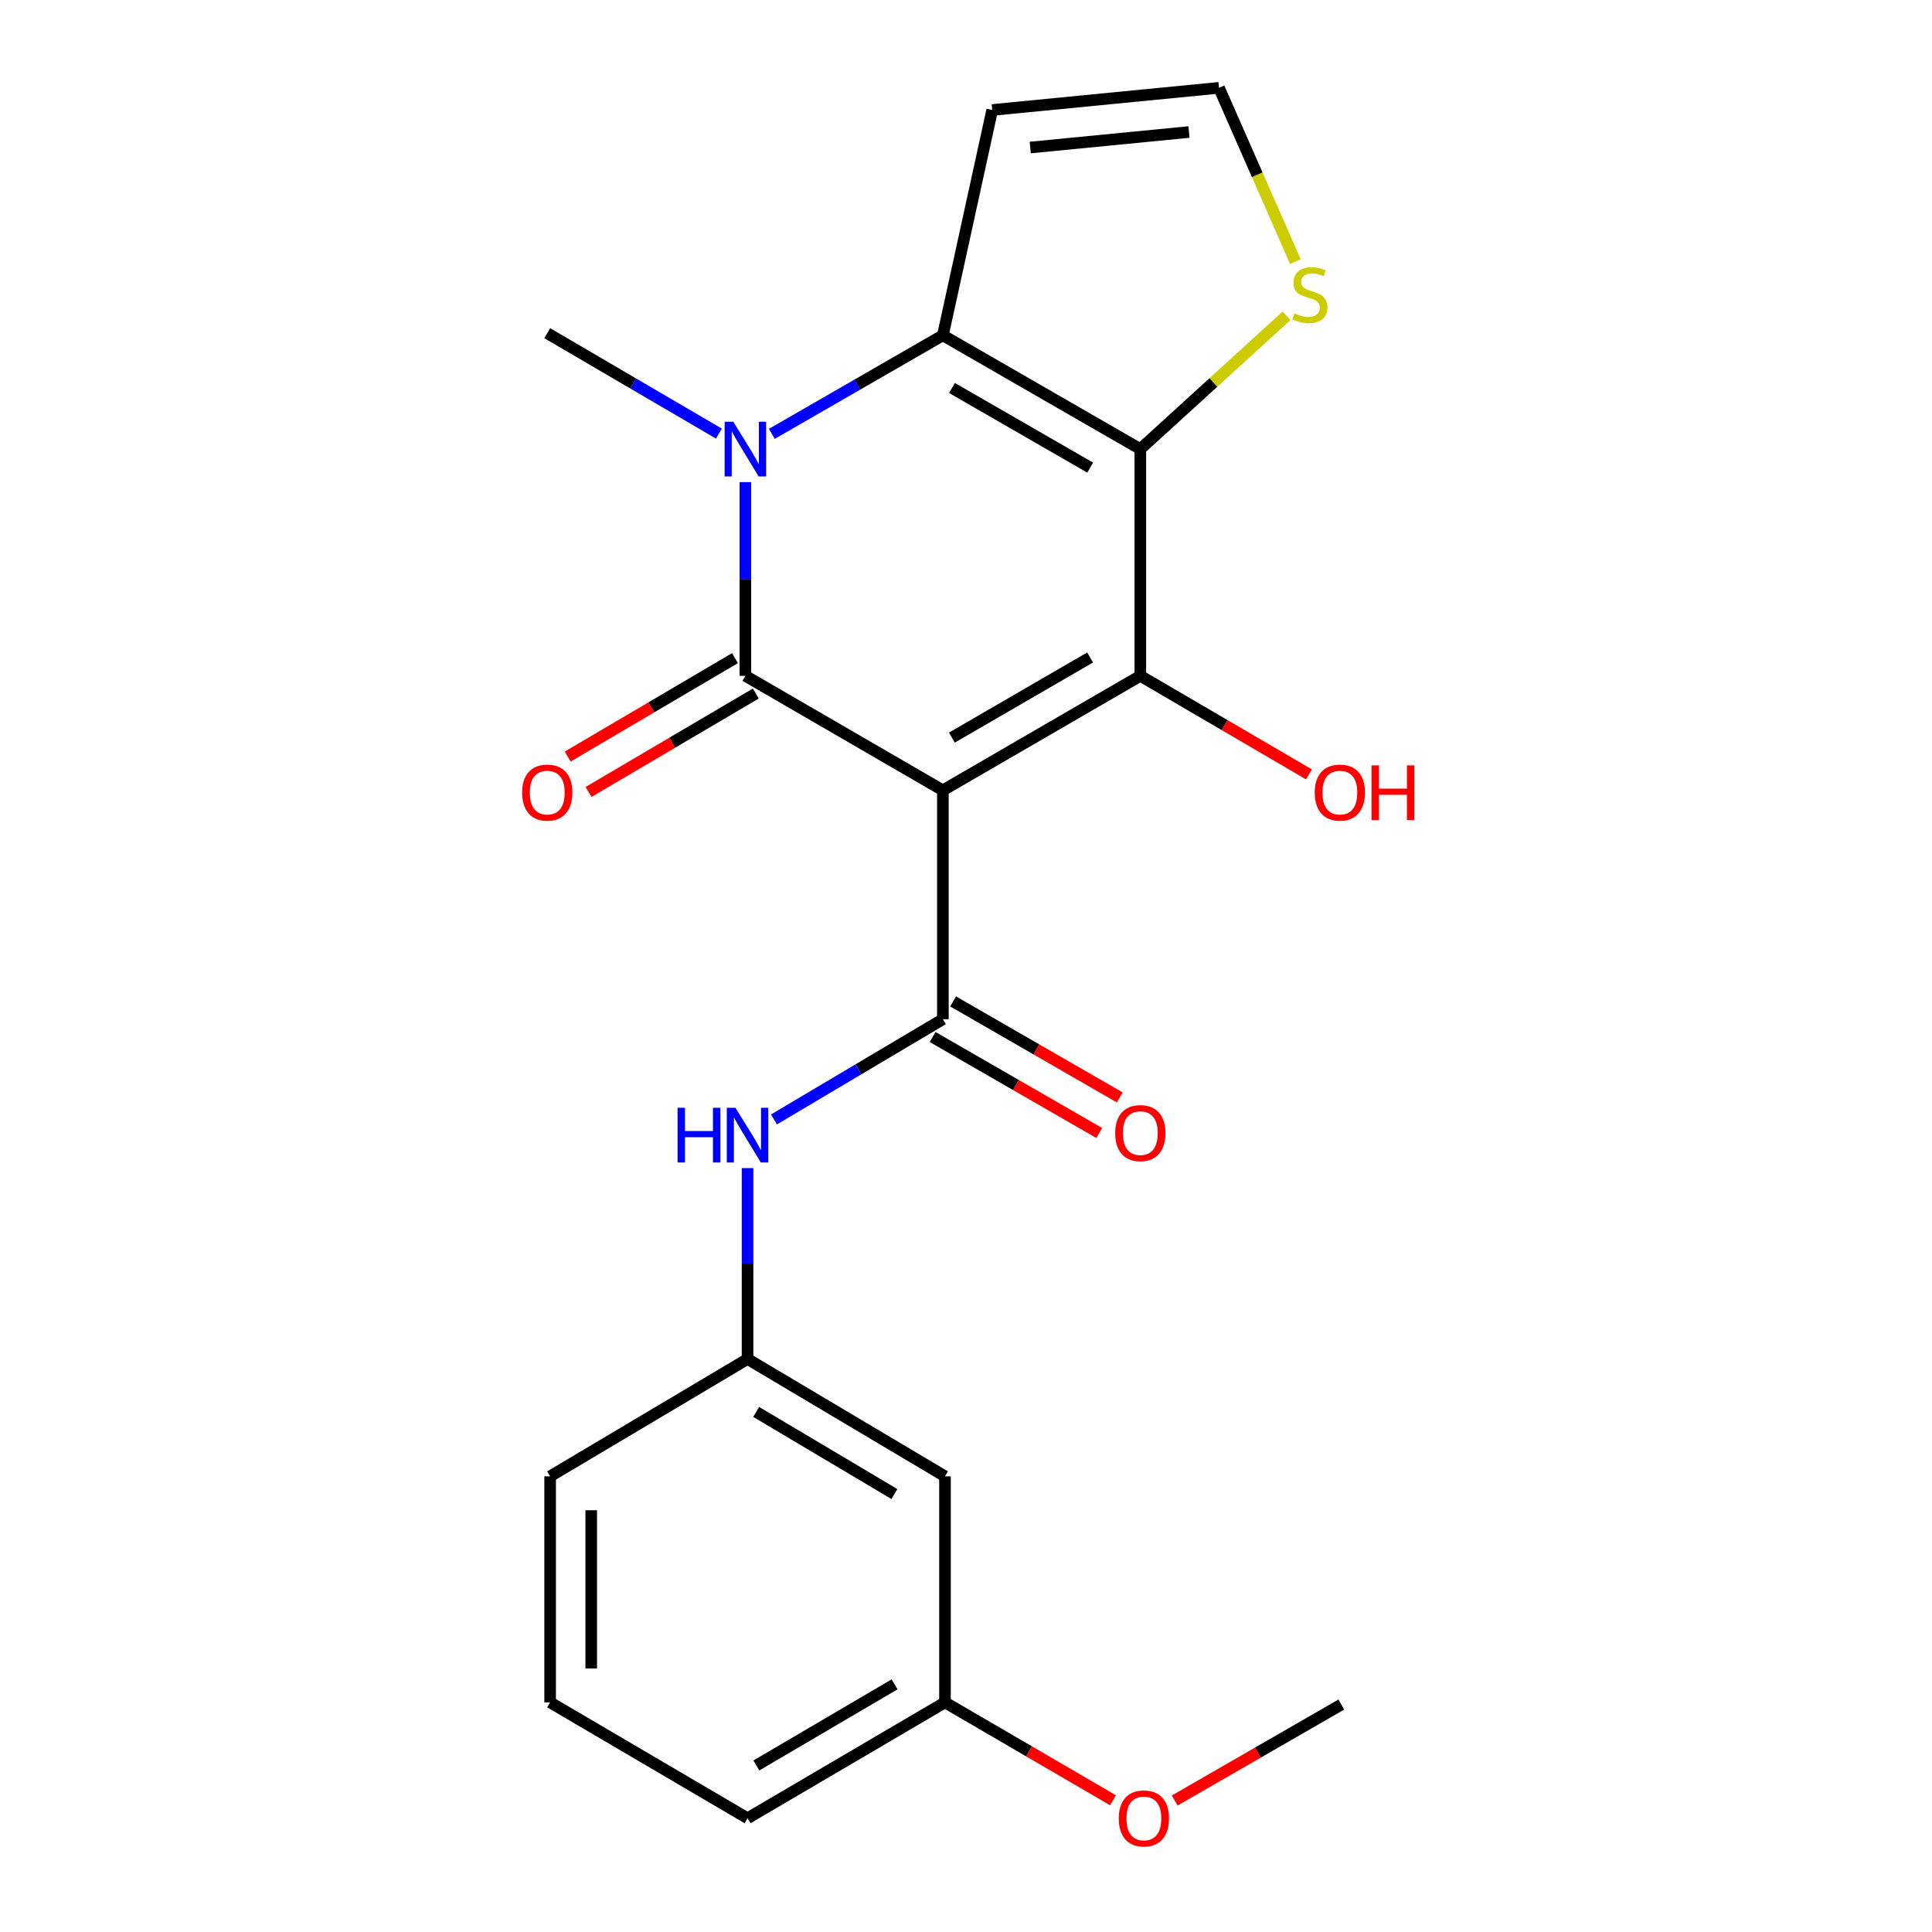 <?xml version='1.0' encoding='iso-8859-1'?>
<svg version='1.1' baseProfile='full'
              xmlns='http://www.w3.org/2000/svg'
                      xmlns:rdkit='http://www.rdkit.org/xml'
                      xmlns:xlink='http://www.w3.org/1999/xlink'
                  xml:space='preserve'
width='1000px' height='1000px' viewBox='0 0 1000 1000'>
<!-- END OF HEADER -->
<rect style='opacity:1.0;fill:#FFFFFF;stroke:none' width='1000' height='1000' x='0' y='0'> </rect>
<path class='bond-0' d='M 488.03,409.073 L 385.809,349.813' style='fill:none;fill-rule:evenodd;stroke:#000000;stroke-width:6px;stroke-linecap:butt;stroke-linejoin:miter;stroke-opacity:1' />
<path class='bond-2' d='M 488.03,409.073 L 590.227,349.813' style='fill:none;fill-rule:evenodd;stroke:#000000;stroke-width:6px;stroke-linecap:butt;stroke-linejoin:miter;stroke-opacity:1' />
<path class='bond-2' d='M 492.694,381.791 L 564.232,340.309' style='fill:none;fill-rule:evenodd;stroke:#000000;stroke-width:6px;stroke-linecap:butt;stroke-linejoin:miter;stroke-opacity:1' />
<path class='bond-5' d='M 488.03,409.073 L 488.03,527.547' style='fill:none;fill-rule:evenodd;stroke:#000000;stroke-width:6px;stroke-linecap:butt;stroke-linejoin:miter;stroke-opacity:1' />
<path class='bond-3' d='M 385.809,349.813 L 385.809,299.678' style='fill:none;fill-rule:evenodd;stroke:#000000;stroke-width:6px;stroke-linecap:butt;stroke-linejoin:miter;stroke-opacity:1' />
<path class='bond-3' d='M 385.809,299.678 L 385.809,249.543' style='fill:none;fill-rule:evenodd;stroke:#0000FF;stroke-width:6px;stroke-linecap:butt;stroke-linejoin:miter;stroke-opacity:1' />
<path class='bond-10' d='M 380.418,340.651 L 337.13,366.124' style='fill:none;fill-rule:evenodd;stroke:#000000;stroke-width:6px;stroke-linecap:butt;stroke-linejoin:miter;stroke-opacity:1' />
<path class='bond-10' d='M 337.13,366.124 L 293.841,391.597' style='fill:none;fill-rule:evenodd;stroke:#FF0000;stroke-width:6px;stroke-linecap:butt;stroke-linejoin:miter;stroke-opacity:1' />
<path class='bond-10' d='M 391.201,358.975 L 347.913,384.448' style='fill:none;fill-rule:evenodd;stroke:#000000;stroke-width:6px;stroke-linecap:butt;stroke-linejoin:miter;stroke-opacity:1' />
<path class='bond-10' d='M 347.913,384.448 L 304.624,409.922' style='fill:none;fill-rule:evenodd;stroke:#FF0000;stroke-width:6px;stroke-linecap:butt;stroke-linejoin:miter;stroke-opacity:1' />
<path class='bond-1' d='M 590.227,232.449 L 590.227,349.813' style='fill:none;fill-rule:evenodd;stroke:#000000;stroke-width:6px;stroke-linecap:butt;stroke-linejoin:miter;stroke-opacity:1' />
<path class='bond-4' d='M 590.227,232.449 L 488.03,173.567' style='fill:none;fill-rule:evenodd;stroke:#000000;stroke-width:6px;stroke-linecap:butt;stroke-linejoin:miter;stroke-opacity:1' />
<path class='bond-4' d='M 564.283,242.039 L 492.745,200.822' style='fill:none;fill-rule:evenodd;stroke:#000000;stroke-width:6px;stroke-linecap:butt;stroke-linejoin:miter;stroke-opacity:1' />
<path class='bond-6' d='M 590.227,232.449 L 628.078,197.946' style='fill:none;fill-rule:evenodd;stroke:#000000;stroke-width:6px;stroke-linecap:butt;stroke-linejoin:miter;stroke-opacity:1' />
<path class='bond-6' d='M 628.078,197.946 L 665.929,163.442' style='fill:none;fill-rule:evenodd;stroke:#CCCC00;stroke-width:6px;stroke-linecap:butt;stroke-linejoin:miter;stroke-opacity:1' />
<path class='bond-13' d='M 590.227,349.813 L 633.873,375.315' style='fill:none;fill-rule:evenodd;stroke:#000000;stroke-width:6px;stroke-linecap:butt;stroke-linejoin:miter;stroke-opacity:1' />
<path class='bond-13' d='M 633.873,375.315 L 677.52,400.817' style='fill:none;fill-rule:evenodd;stroke:#FF0000;stroke-width:6px;stroke-linecap:butt;stroke-linejoin:miter;stroke-opacity:1' />
<path class='bond-15' d='M 372.099,224.43 L 327.679,198.449' style='fill:none;fill-rule:evenodd;stroke:#0000FF;stroke-width:6px;stroke-linecap:butt;stroke-linejoin:miter;stroke-opacity:1' />
<path class='bond-15' d='M 327.679,198.449 L 283.258,172.468' style='fill:none;fill-rule:evenodd;stroke:#000000;stroke-width:6px;stroke-linecap:butt;stroke-linejoin:miter;stroke-opacity:1' />
<path class='bond-22' d='M 399.499,224.564 L 443.764,199.065' style='fill:none;fill-rule:evenodd;stroke:#0000FF;stroke-width:6px;stroke-linecap:butt;stroke-linejoin:miter;stroke-opacity:1' />
<path class='bond-22' d='M 443.764,199.065 L 488.03,173.567' style='fill:none;fill-rule:evenodd;stroke:#000000;stroke-width:6px;stroke-linecap:butt;stroke-linejoin:miter;stroke-opacity:1' />
<path class='bond-8' d='M 488.03,173.567 L 513.567,56.924' style='fill:none;fill-rule:evenodd;stroke:#000000;stroke-width:6px;stroke-linecap:butt;stroke-linejoin:miter;stroke-opacity:1' />
<path class='bond-7' d='M 488.03,527.547 L 444.32,553.485' style='fill:none;fill-rule:evenodd;stroke:#000000;stroke-width:6px;stroke-linecap:butt;stroke-linejoin:miter;stroke-opacity:1' />
<path class='bond-7' d='M 444.32,553.485 L 400.611,579.423' style='fill:none;fill-rule:evenodd;stroke:#0000FF;stroke-width:6px;stroke-linecap:butt;stroke-linejoin:miter;stroke-opacity:1' />
<path class='bond-11' d='M 482.724,536.759 L 525.848,561.6' style='fill:none;fill-rule:evenodd;stroke:#000000;stroke-width:6px;stroke-linecap:butt;stroke-linejoin:miter;stroke-opacity:1' />
<path class='bond-11' d='M 525.848,561.6 L 568.972,586.442' style='fill:none;fill-rule:evenodd;stroke:#FF0000;stroke-width:6px;stroke-linecap:butt;stroke-linejoin:miter;stroke-opacity:1' />
<path class='bond-11' d='M 493.336,518.335 L 536.461,543.177' style='fill:none;fill-rule:evenodd;stroke:#000000;stroke-width:6px;stroke-linecap:butt;stroke-linejoin:miter;stroke-opacity:1' />
<path class='bond-11' d='M 536.461,543.177 L 579.585,568.019' style='fill:none;fill-rule:evenodd;stroke:#FF0000;stroke-width:6px;stroke-linecap:butt;stroke-linejoin:miter;stroke-opacity:1' />
<path class='bond-9' d='M 670.489,135.417 L 650.721,90.436' style='fill:none;fill-rule:evenodd;stroke:#CCCC00;stroke-width:6px;stroke-linecap:butt;stroke-linejoin:miter;stroke-opacity:1' />
<path class='bond-9' d='M 650.721,90.436 L 630.954,45.455' style='fill:none;fill-rule:evenodd;stroke:#000000;stroke-width:6px;stroke-linecap:butt;stroke-linejoin:miter;stroke-opacity:1' />
<path class='bond-12' d='M 386.932,604.597 L 386.932,654.006' style='fill:none;fill-rule:evenodd;stroke:#0000FF;stroke-width:6px;stroke-linecap:butt;stroke-linejoin:miter;stroke-opacity:1' />
<path class='bond-12' d='M 386.932,654.006 L 386.932,703.415' style='fill:none;fill-rule:evenodd;stroke:#000000;stroke-width:6px;stroke-linecap:butt;stroke-linejoin:miter;stroke-opacity:1' />
<path class='bond-23' d='M 513.567,56.924 L 630.954,45.455' style='fill:none;fill-rule:evenodd;stroke:#000000;stroke-width:6px;stroke-linecap:butt;stroke-linejoin:miter;stroke-opacity:1' />
<path class='bond-23' d='M 533.243,76.364 L 615.414,68.336' style='fill:none;fill-rule:evenodd;stroke:#000000;stroke-width:6px;stroke-linecap:butt;stroke-linejoin:miter;stroke-opacity:1' />
<path class='bond-14' d='M 386.932,703.415 L 489.128,764.152' style='fill:none;fill-rule:evenodd;stroke:#000000;stroke-width:6px;stroke-linecap:butt;stroke-linejoin:miter;stroke-opacity:1' />
<path class='bond-14' d='M 391.399,730.803 L 462.937,773.319' style='fill:none;fill-rule:evenodd;stroke:#000000;stroke-width:6px;stroke-linecap:butt;stroke-linejoin:miter;stroke-opacity:1' />
<path class='bond-19' d='M 386.932,703.415 L 284.747,764.152' style='fill:none;fill-rule:evenodd;stroke:#000000;stroke-width:6px;stroke-linecap:butt;stroke-linejoin:miter;stroke-opacity:1' />
<path class='bond-16' d='M 489.128,764.152 L 489.128,881.149' style='fill:none;fill-rule:evenodd;stroke:#000000;stroke-width:6px;stroke-linecap:butt;stroke-linejoin:miter;stroke-opacity:1' />
<path class='bond-17' d='M 489.128,881.149 L 532.61,906.485' style='fill:none;fill-rule:evenodd;stroke:#000000;stroke-width:6px;stroke-linecap:butt;stroke-linejoin:miter;stroke-opacity:1' />
<path class='bond-17' d='M 532.61,906.485 L 576.091,931.82' style='fill:none;fill-rule:evenodd;stroke:#FF0000;stroke-width:6px;stroke-linecap:butt;stroke-linejoin:miter;stroke-opacity:1' />
<path class='bond-24' d='M 489.128,881.149 L 386.932,941.13' style='fill:none;fill-rule:evenodd;stroke:#000000;stroke-width:6px;stroke-linecap:butt;stroke-linejoin:miter;stroke-opacity:1' />
<path class='bond-24' d='M 463.037,871.81 L 391.499,913.796' style='fill:none;fill-rule:evenodd;stroke:#000000;stroke-width:6px;stroke-linecap:butt;stroke-linejoin:miter;stroke-opacity:1' />
<path class='bond-21' d='M 608.018,931.945 L 651.142,907.108' style='fill:none;fill-rule:evenodd;stroke:#FF0000;stroke-width:6px;stroke-linecap:butt;stroke-linejoin:miter;stroke-opacity:1' />
<path class='bond-21' d='M 651.142,907.108 L 694.266,882.271' style='fill:none;fill-rule:evenodd;stroke:#000000;stroke-width:6px;stroke-linecap:butt;stroke-linejoin:miter;stroke-opacity:1' />
<path class='bond-18' d='M 284.747,881.149 L 284.747,764.152' style='fill:none;fill-rule:evenodd;stroke:#000000;stroke-width:6px;stroke-linecap:butt;stroke-linejoin:miter;stroke-opacity:1' />
<path class='bond-18' d='M 306.008,863.6 L 306.008,781.701' style='fill:none;fill-rule:evenodd;stroke:#000000;stroke-width:6px;stroke-linecap:butt;stroke-linejoin:miter;stroke-opacity:1' />
<path class='bond-20' d='M 284.747,881.149 L 386.932,941.13' style='fill:none;fill-rule:evenodd;stroke:#000000;stroke-width:6px;stroke-linecap:butt;stroke-linejoin:miter;stroke-opacity:1' />
<path  class='atom-4' d='M 379.549 218.289
L 388.829 233.289
Q 389.749 234.769, 391.229 237.449
Q 392.709 240.129, 392.789 240.289
L 392.789 218.289
L 396.549 218.289
L 396.549 246.609
L 392.669 246.609
L 382.709 230.209
Q 381.549 228.289, 380.309 226.089
Q 379.109 223.889, 378.749 223.209
L 378.749 246.609
L 375.069 246.609
L 375.069 218.289
L 379.549 218.289
' fill='#0000FF'/>
<path  class='atom-7' d='M 669.978 162.179
Q 670.298 162.299, 671.618 162.859
Q 672.938 163.419, 674.378 163.779
Q 675.858 164.099, 677.298 164.099
Q 679.978 164.099, 681.538 162.819
Q 683.098 161.499, 683.098 159.219
Q 683.098 157.659, 682.298 156.699
Q 681.538 155.739, 680.338 155.219
Q 679.138 154.699, 677.138 154.099
Q 674.618 153.339, 673.098 152.619
Q 671.618 151.899, 670.538 150.379
Q 669.498 148.859, 669.498 146.299
Q 669.498 142.739, 671.898 140.539
Q 674.338 138.339, 679.138 138.339
Q 682.418 138.339, 686.138 139.899
L 685.218 142.979
Q 681.818 141.579, 679.258 141.579
Q 676.498 141.579, 674.978 142.739
Q 673.458 143.859, 673.498 145.819
Q 673.498 147.339, 674.258 148.259
Q 675.058 149.179, 676.178 149.699
Q 677.338 150.219, 679.258 150.819
Q 681.818 151.619, 683.338 152.419
Q 684.858 153.219, 685.938 154.859
Q 687.058 156.459, 687.058 159.219
Q 687.058 163.139, 684.418 165.259
Q 681.818 167.339, 677.458 167.339
Q 674.938 167.339, 673.018 166.779
Q 671.138 166.259, 668.898 165.339
L 669.978 162.179
' fill='#CCCC00'/>
<path  class='atom-8' d='M 350.712 573.38
L 354.552 573.38
L 354.552 585.42
L 369.032 585.42
L 369.032 573.38
L 372.872 573.38
L 372.872 601.7
L 369.032 601.7
L 369.032 588.62
L 354.552 588.62
L 354.552 601.7
L 350.712 601.7
L 350.712 573.38
' fill='#0000FF'/>
<path  class='atom-8' d='M 380.672 573.38
L 389.952 588.38
Q 390.872 589.86, 392.352 592.54
Q 393.832 595.22, 393.912 595.38
L 393.912 573.38
L 397.672 573.38
L 397.672 601.7
L 393.792 601.7
L 383.832 585.3
Q 382.672 583.38, 381.432 581.18
Q 380.232 578.98, 379.872 578.3
L 379.872 601.7
L 376.192 601.7
L 376.192 573.38
L 380.672 573.38
' fill='#0000FF'/>
<path  class='atom-11' d='M 270.258 410.24
Q 270.258 403.44, 273.618 399.64
Q 276.978 395.84, 283.258 395.84
Q 289.538 395.84, 292.898 399.64
Q 296.258 403.44, 296.258 410.24
Q 296.258 417.12, 292.858 421.04
Q 289.458 424.92, 283.258 424.92
Q 277.018 424.92, 273.618 421.04
Q 270.258 417.16, 270.258 410.24
M 283.258 421.72
Q 287.578 421.72, 289.898 418.84
Q 292.258 415.92, 292.258 410.24
Q 292.258 404.68, 289.898 401.88
Q 287.578 399.04, 283.258 399.04
Q 278.938 399.04, 276.578 401.84
Q 274.258 404.64, 274.258 410.24
Q 274.258 415.96, 276.578 418.84
Q 278.938 421.72, 283.258 421.72
' fill='#FF0000'/>
<path  class='atom-12' d='M 577.227 586.498
Q 577.227 579.698, 580.587 575.898
Q 583.947 572.098, 590.227 572.098
Q 596.507 572.098, 599.867 575.898
Q 603.227 579.698, 603.227 586.498
Q 603.227 593.378, 599.827 597.298
Q 596.427 601.178, 590.227 601.178
Q 583.987 601.178, 580.587 597.298
Q 577.227 593.418, 577.227 586.498
M 590.227 597.978
Q 594.547 597.978, 596.867 595.098
Q 599.227 592.178, 599.227 586.498
Q 599.227 580.938, 596.867 578.138
Q 594.547 575.298, 590.227 575.298
Q 585.907 575.298, 583.547 578.098
Q 581.227 580.898, 581.227 586.498
Q 581.227 592.218, 583.547 595.098
Q 585.907 597.978, 590.227 597.978
' fill='#FF0000'/>
<path  class='atom-14' d='M 680.51 410.24
Q 680.51 403.44, 683.87 399.64
Q 687.23 395.84, 693.51 395.84
Q 699.79 395.84, 703.15 399.64
Q 706.51 403.44, 706.51 410.24
Q 706.51 417.12, 703.11 421.04
Q 699.71 424.92, 693.51 424.92
Q 687.27 424.92, 683.87 421.04
Q 680.51 417.16, 680.51 410.24
M 693.51 421.72
Q 697.83 421.72, 700.15 418.84
Q 702.51 415.92, 702.51 410.24
Q 702.51 404.68, 700.15 401.88
Q 697.83 399.04, 693.51 399.04
Q 689.19 399.04, 686.83 401.84
Q 684.51 404.64, 684.51 410.24
Q 684.51 415.96, 686.83 418.84
Q 689.19 421.72, 693.51 421.72
' fill='#FF0000'/>
<path  class='atom-14' d='M 709.91 396.16
L 713.75 396.16
L 713.75 408.2
L 728.23 408.2
L 728.23 396.16
L 732.07 396.16
L 732.07 424.48
L 728.23 424.48
L 728.23 411.4
L 713.75 411.4
L 713.75 424.48
L 709.91 424.48
L 709.91 396.16
' fill='#FF0000'/>
<path  class='atom-18' d='M 579.07 941.21
Q 579.07 934.41, 582.43 930.61
Q 585.79 926.81, 592.07 926.81
Q 598.35 926.81, 601.71 930.61
Q 605.07 934.41, 605.07 941.21
Q 605.07 948.09, 601.67 952.01
Q 598.27 955.89, 592.07 955.89
Q 585.83 955.89, 582.43 952.01
Q 579.07 948.13, 579.07 941.21
M 592.07 952.69
Q 596.39 952.69, 598.71 949.81
Q 601.07 946.89, 601.07 941.21
Q 601.07 935.65, 598.71 932.85
Q 596.39 930.01, 592.07 930.01
Q 587.75 930.01, 585.39 932.81
Q 583.07 935.61, 583.07 941.21
Q 583.07 946.93, 585.39 949.81
Q 587.75 952.69, 592.07 952.69
' fill='#FF0000'/>
</svg>
